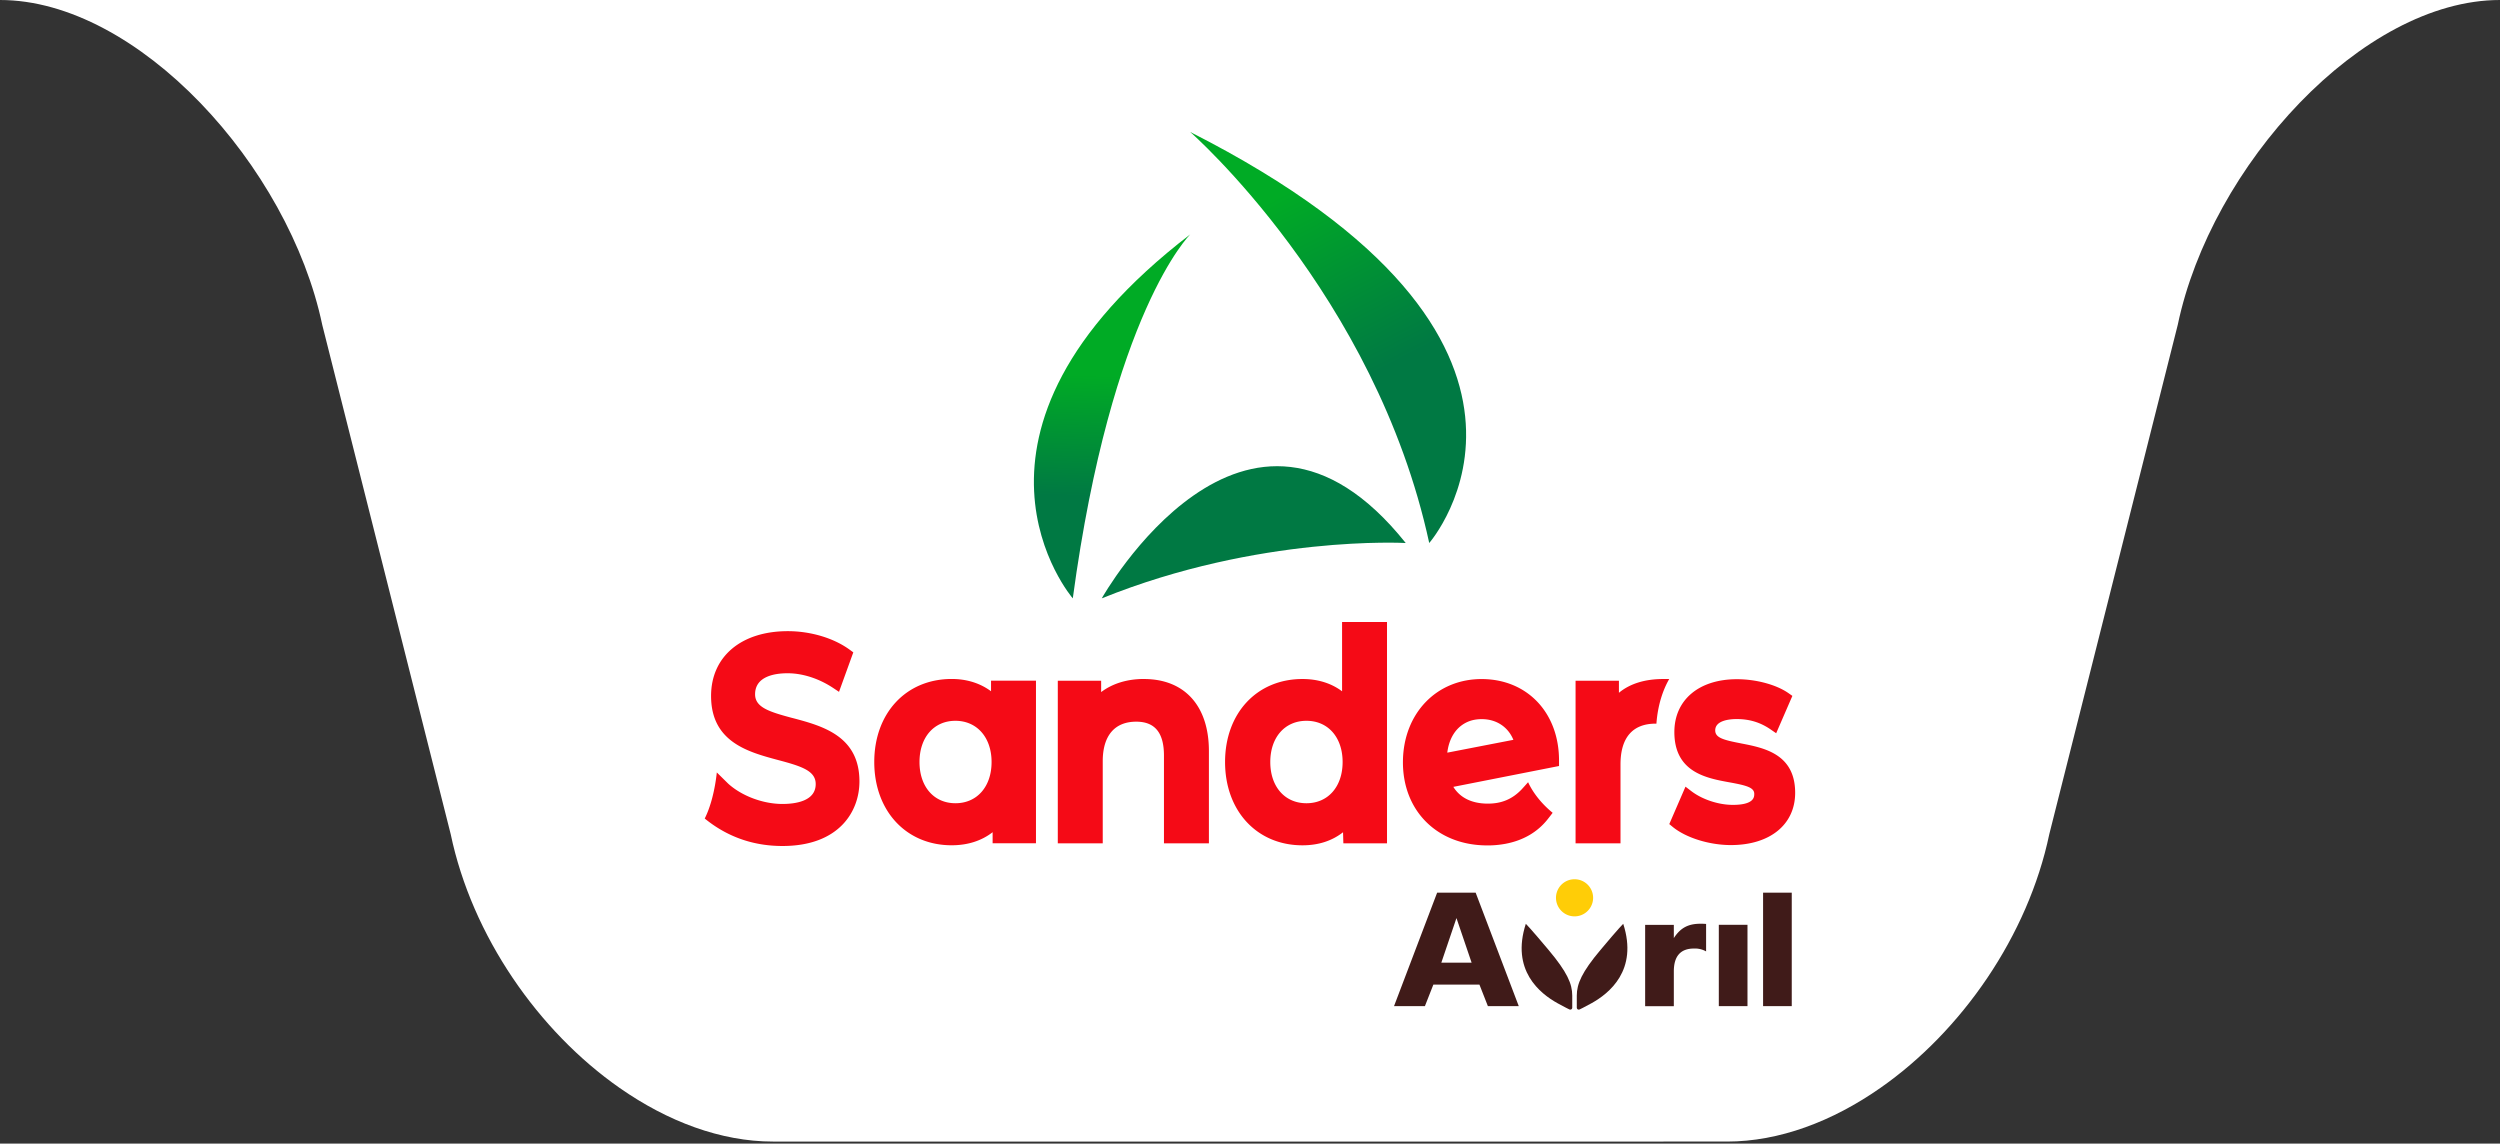 <svg xmlns="http://www.w3.org/2000/svg" width="188" height="86" fill="none" viewBox="0 0 188 86"><rect x="0" y="0" width="188" height="86" fill="#333333" stroke="none"/><path fill="#fff" d="M188 0c-10.355 0-21.735 12.476-24.234 24.433l-9.658 38.293c-1.603 7.657-6.601 14.826-12.705 19.087-3.604 2.52-7.607 4.033-11.529 4.033H58.127c-3.923 0-7.926-1.514-11.53-4.033-6.104-4.261-11.102-11.43-12.705-19.087l-9.658-38.293C21.725 12.476 10.354 0 0 0z"/><path fill="#401B19" d="M118.572 75.762c0 .12.094.192.209.152 0 0 .379-.18.898-.47 1.324-.733 3.52-2.474 2.388-5.975 0 0-.318.304-1.713 1.97-1.4 1.665-1.779 2.55-1.779 3.428v.895zm-.336 0c0 .12-.093.192-.209.152 0 0-.378-.18-.898-.47-1.323-.733-3.52-2.474-2.387-5.975 0 0 .317.304 1.713 1.97 1.399 1.665 1.778 2.55 1.778 3.428v.895z"/><path fill="#FFCD07" d="M119.802 67.515a1.396 1.396 0 1 1-2.792 0 1.396 1.396 0 1 1 2.792 0"/><path fill="#401B19" d="M125.872 69.545v1c.497-.769 1.078-1.08 2.009-1.08.147 0 .202 0 .418.015v2.066a1.7 1.7 0 0 0-.916-.216c-1.01 0-1.511.581-1.511 1.716v2.619h-2.157v-6.116h2.157zm5.539 0h-2.156v6.116h2.156zm-20.438-2.417h-2.9l-3.242 8.533h2.322l.635-1.618h3.466l.635 1.618h2.322l-3.242-8.533zm-2.586 5.267 1.139-3.356 1.14 3.356zm26.353-5.267h-2.156v8.533h2.156z"/><path fill="#F50A16" d="M74.526 51.983c-.819-.606-1.821-.924-2.96-.924-3.427 0-5.821 2.568-5.821 6.242s2.394 6.264 5.82 6.264c1.205 0 2.25-.336 3.08-.983v.834h3.26V51.185h-3.379zm-2.68 8.42c-1.615 0-2.7-1.245-2.7-3.099 0-1.853 1.085-3.1 2.7-3.1s2.72 1.247 2.72 3.1-1.093 3.1-2.72 3.1m14.177-9.345c-1.259 0-2.366.343-3.217.986v-.856h-3.26V63.42h3.38v-6.177c0-1.918.893-2.973 2.52-2.973 1.403 0 2.084.834 2.084 2.547v6.603h3.38v-6.943c0-3.392-1.825-5.415-4.887-5.415zm14.901.928c-.808-.607-1.821-.925-2.979-.925-3.426 0-5.82 2.569-5.82 6.242s2.394 6.264 5.82 6.264c1.205 0 2.225-.336 3.051-.982l.025.834h3.282V46.774h-3.379zm-2.68 8.417c-1.626 0-2.719-1.247-2.719-3.1s1.093-3.1 2.72-3.1c1.626 0 2.719 1.247 2.719 3.1s-1.093 3.1-2.72 3.1m13.243-9.338c-3.433-.036-5.947 2.56-5.987 6.177-.039 3.688 2.532 6.293 6.254 6.332a7.3 7.3 0 0 0 1.46-.122c1.324-.25 2.406-.875 3.174-1.85 0 0 .26-.329.371-.48-.883-.723-1.5-1.55-1.846-2.301-.202.23-.335.375-.494.549-.707.736-1.522 1.072-2.575 1.062-1.176-.011-2.048-.445-2.553-1.261l7.948-1.568v-.365c.022-3.598-2.348-6.137-5.752-6.173m-2.651 5.534c.087-.708.336-1.3.732-1.741a2.34 2.34 0 0 1 1.32-.733 3 3 0 0 1 .566-.047c1.093.01 1.959.596 2.352 1.556zm12.907-4.505v-.906h-3.26V63.42h3.379v-5.946c0-2.001.913-3.056 2.64-3.056h.061c.098-1.355.469-2.503.963-3.356h-.447c-1.385 0-2.517.354-3.336 1.037zm9.171 3.805c-1.341-.257-1.929-.427-1.929-.976 0-.766 1.128-.85 1.612-.85.966 0 1.774.247 2.546.774l.425.293 1.219-2.81-.285-.2c-.908-.639-2.434-1.054-3.887-1.054-2.856 0-4.703 1.56-4.703 3.973 0 3.027 2.406 3.468 4.165 3.786 1.252.228 1.843.386 1.843.863 0 .228 0 .828-1.612.828-1.082 0-2.308-.409-3.126-1.037l-.433-.333-1.219 2.815.249.205c.991.82 2.755 1.373 4.385 1.373 2.935 0 4.832-1.542 4.832-3.93 0-2.933-2.358-3.385-4.078-3.717zm-71.322-1.905c-1.742-.466-2.809-.798-2.809-1.784 0-1.376 1.53-1.582 2.441-1.582 1.13 0 2.341.39 3.412 1.094l.458.304 1.075-2.97-.263-.191c-1.194-.878-2.936-1.402-4.663-1.402-3.506 0-5.77 1.911-5.77 4.873 0 3.468 2.798 4.216 5.048 4.82 1.75.465 2.82.805 2.82 1.805 0 1.304-1.565 1.496-2.499 1.496-1.453 0-3.054-.596-4.078-1.524l-.859-.846c-.14 1.319-.469 2.597-.909 3.465 2.013 1.643 4.122 2.066 5.846 2.066 4.27 0 5.788-2.612 5.788-4.852 0-3.431-2.795-4.18-5.041-4.775z"/><path fill="url(#logo-header-gradient-01)" d="M80.674 44.997s-10.701-12.384 8.832-27.373c0 0-5.922 5.827-8.832 27.373"/><path fill="url(#logo-header-gradient-02)" d="M89.503 9.925s13.921 12.178 17.975 30.91c0 0 13.197-15.09-17.975-30.91"/><path fill="#007943" d="M82.852 44.997s10.805-19.256 22.859-4.162c0 0-11.015-.625-22.859 4.162"/><defs><linearGradient id="logo-header-gradient-01" x1="83.159" x2="83.578" y1="40.423" y2="28.263" gradientUnits="userSpaceOnUse"><stop offset=".25" stop-color="#007943"/><stop offset="1" stop-color="#00AB25"/></linearGradient><linearGradient id="logo-header-gradient-02" x1="106.367" x2="97.117" y1="32.179" y2="14.287" gradientUnits="userSpaceOnUse"><stop offset=".25" stop-color="#007943"/><stop offset="1" stop-color="#00AB25"/></linearGradient></defs></svg>